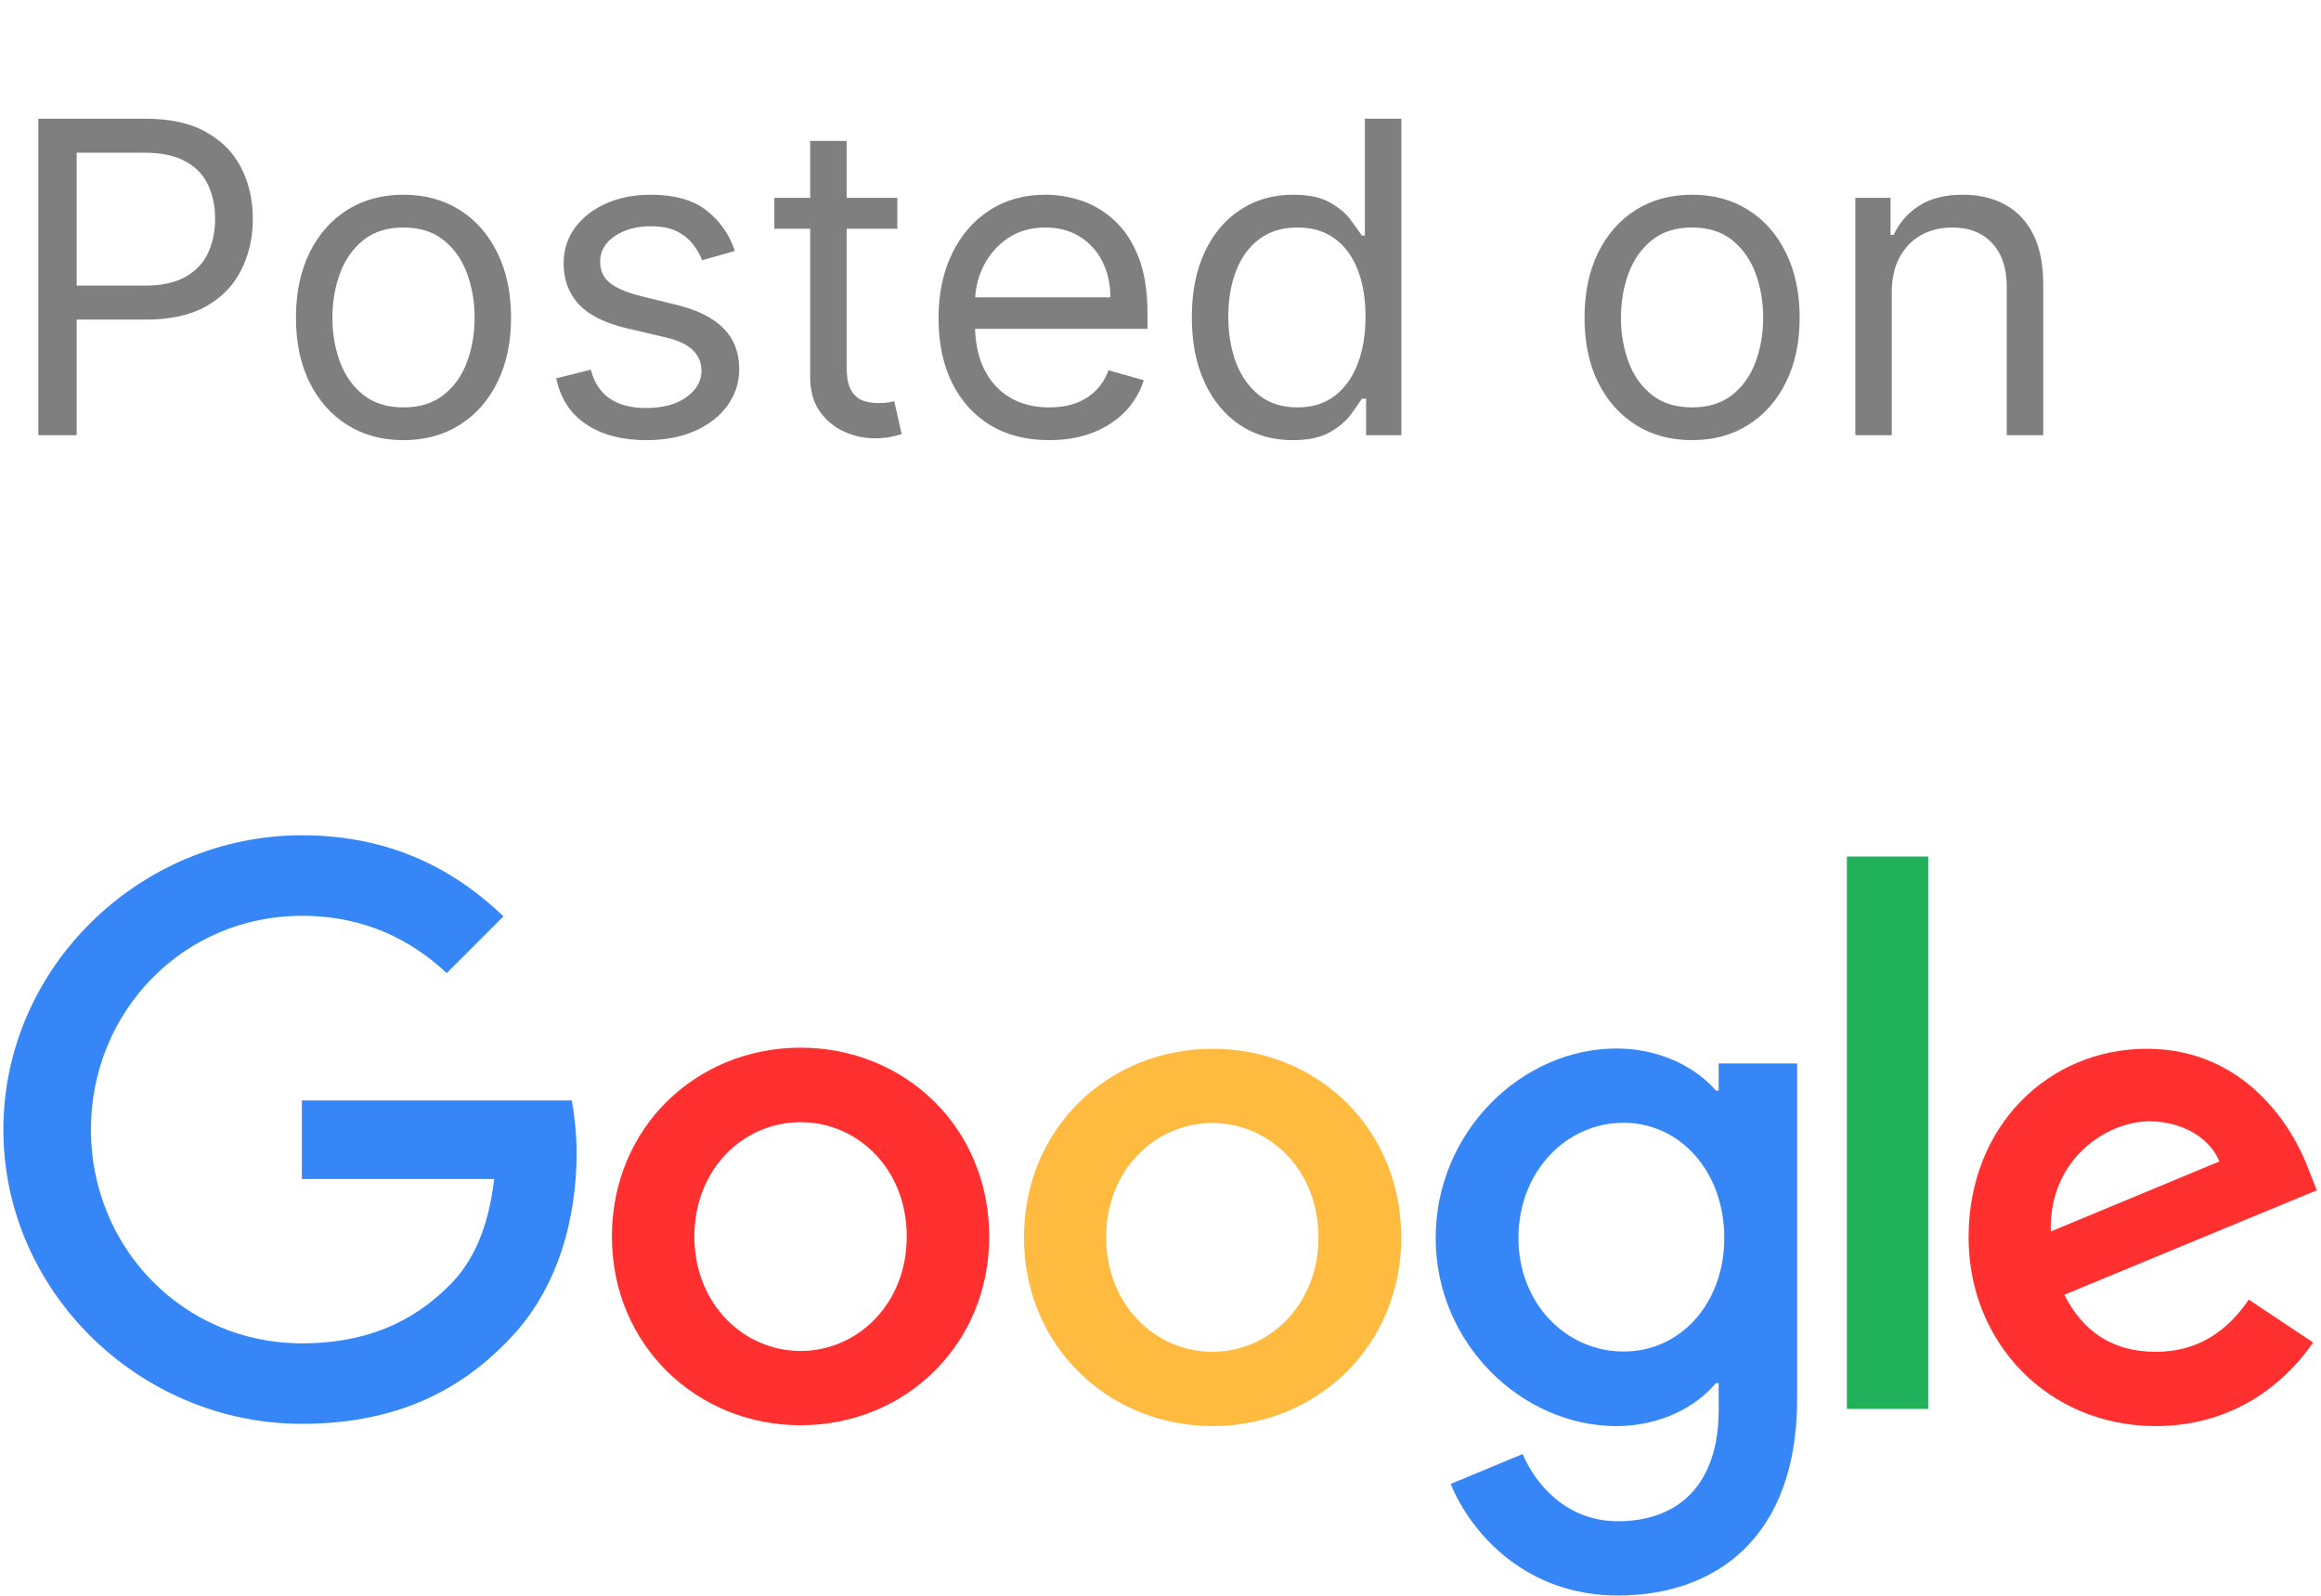 <svg width="64" height="44" viewBox="0 0 64 44" fill="none" xmlns="http://www.w3.org/2000/svg">
<path d="M1.057 12V3.273H4.006C4.69 3.273 5.25 3.396 5.685 3.643C6.122 3.888 6.446 4.219 6.656 4.636C6.866 5.054 6.972 5.52 6.972 6.034C6.972 6.548 6.866 7.016 6.656 7.436C6.449 7.857 6.128 8.192 5.693 8.442C5.259 8.689 4.702 8.812 4.023 8.812H1.909V7.875H3.989C4.457 7.875 4.834 7.794 5.118 7.632C5.402 7.47 5.608 7.251 5.736 6.976C5.866 6.697 5.932 6.384 5.932 6.034C5.932 5.685 5.866 5.372 5.736 5.097C5.608 4.821 5.401 4.605 5.114 4.449C4.827 4.29 4.446 4.21 3.972 4.21H2.114V12H1.057ZM11.126 12.136C10.536 12.136 10.017 11.996 9.571 11.714C9.128 11.433 8.781 11.04 8.531 10.534C8.284 10.028 8.161 9.438 8.161 8.761C8.161 8.08 8.284 7.484 8.531 6.976C8.781 6.467 9.128 6.072 9.571 5.791C10.017 5.51 10.536 5.369 11.126 5.369C11.717 5.369 12.234 5.51 12.678 5.791C13.124 6.072 13.47 6.467 13.717 6.976C13.967 7.484 14.092 8.08 14.092 8.761C14.092 9.438 13.967 10.028 13.717 10.534C13.47 11.04 13.124 11.433 12.678 11.714C12.234 11.996 11.717 12.136 11.126 12.136ZM11.126 11.233C11.575 11.233 11.945 11.118 12.234 10.888C12.524 10.658 12.739 10.355 12.878 9.98C13.017 9.605 13.087 9.199 13.087 8.761C13.087 8.324 13.017 7.916 12.878 7.538C12.739 7.161 12.524 6.855 12.234 6.622C11.945 6.389 11.575 6.273 11.126 6.273C10.678 6.273 10.308 6.389 10.018 6.622C9.729 6.855 9.514 7.161 9.375 7.538C9.236 7.916 9.166 8.324 9.166 8.761C9.166 9.199 9.236 9.605 9.375 9.98C9.514 10.355 9.729 10.658 10.018 10.888C10.308 11.118 10.678 11.233 11.126 11.233ZM20.264 6.92L19.36 7.176C19.304 7.026 19.22 6.879 19.109 6.737C19.001 6.592 18.853 6.473 18.666 6.379C18.478 6.286 18.238 6.239 17.946 6.239C17.545 6.239 17.211 6.331 16.944 6.516C16.68 6.697 16.548 6.929 16.548 7.21C16.548 7.46 16.639 7.658 16.821 7.803C17.003 7.947 17.287 8.068 17.673 8.165L18.645 8.403C19.23 8.545 19.666 8.763 19.953 9.055C20.24 9.345 20.383 9.719 20.383 10.176C20.383 10.551 20.275 10.886 20.059 11.182C19.846 11.477 19.548 11.71 19.164 11.881C18.781 12.051 18.335 12.136 17.826 12.136C17.159 12.136 16.606 11.992 16.169 11.702C15.731 11.412 15.454 10.989 15.338 10.432L16.292 10.193C16.383 10.546 16.555 10.81 16.808 10.986C17.064 11.162 17.397 11.25 17.809 11.25C18.278 11.25 18.65 11.151 18.926 10.952C19.204 10.75 19.343 10.508 19.343 10.227C19.343 10 19.264 9.81 19.105 9.656C18.946 9.5 18.701 9.384 18.372 9.307L17.281 9.051C16.681 8.909 16.241 8.689 15.96 8.391C15.681 8.089 15.542 7.713 15.542 7.261C15.542 6.892 15.646 6.565 15.853 6.281C16.064 5.997 16.349 5.774 16.71 5.612C17.073 5.45 17.485 5.369 17.946 5.369C18.593 5.369 19.102 5.511 19.471 5.795C19.843 6.08 20.108 6.455 20.264 6.92ZM24.744 5.455V6.307H21.352V5.455H24.744ZM22.34 3.886H23.346V10.125C23.346 10.409 23.387 10.622 23.47 10.764C23.555 10.903 23.663 10.997 23.793 11.046C23.927 11.091 24.067 11.114 24.215 11.114C24.326 11.114 24.417 11.108 24.488 11.097C24.559 11.082 24.616 11.071 24.658 11.062L24.863 11.966C24.795 11.992 24.7 12.017 24.577 12.043C24.455 12.071 24.3 12.085 24.113 12.085C23.829 12.085 23.55 12.024 23.278 11.902C23.008 11.78 22.783 11.594 22.604 11.344C22.428 11.094 22.34 10.778 22.34 10.398V3.886ZM28.93 12.136C28.3 12.136 27.756 11.997 27.298 11.719C26.844 11.438 26.493 11.046 26.246 10.543C26.001 10.037 25.879 9.449 25.879 8.778C25.879 8.108 26.001 7.517 26.246 7.006C26.493 6.491 26.837 6.091 27.277 5.804C27.72 5.514 28.237 5.369 28.828 5.369C29.169 5.369 29.506 5.426 29.838 5.54C30.171 5.653 30.473 5.838 30.746 6.094C31.018 6.347 31.236 6.682 31.398 7.099C31.56 7.517 31.641 8.031 31.641 8.642V9.068H26.595V8.199H30.618C30.618 7.83 30.544 7.5 30.396 7.21C30.251 6.92 30.044 6.692 29.774 6.524C29.507 6.357 29.192 6.273 28.828 6.273C28.428 6.273 28.081 6.372 27.788 6.571C27.499 6.767 27.276 7.023 27.119 7.338C26.963 7.653 26.885 7.991 26.885 8.352V8.932C26.885 9.426 26.97 9.845 27.141 10.189C27.314 10.53 27.554 10.79 27.861 10.969C28.168 11.145 28.524 11.233 28.93 11.233C29.195 11.233 29.433 11.196 29.646 11.122C29.862 11.046 30.048 10.932 30.204 10.781C30.361 10.628 30.482 10.438 30.567 10.21L31.538 10.483C31.436 10.812 31.264 11.102 31.023 11.352C30.781 11.599 30.483 11.793 30.128 11.932C29.773 12.068 29.374 12.136 28.93 12.136ZM35.642 12.136C35.097 12.136 34.615 11.999 34.197 11.723C33.78 11.445 33.453 11.053 33.217 10.547C32.981 10.038 32.864 9.438 32.864 8.744C32.864 8.057 32.981 7.46 33.217 6.955C33.453 6.449 33.781 6.058 34.202 5.783C34.622 5.507 35.108 5.369 35.659 5.369C36.085 5.369 36.422 5.44 36.669 5.582C36.919 5.722 37.109 5.881 37.24 6.06C37.374 6.236 37.477 6.381 37.551 6.494H37.636V3.273H38.642V12H37.67V10.994H37.551C37.477 11.114 37.372 11.264 37.236 11.446C37.099 11.625 36.905 11.786 36.652 11.928C36.399 12.067 36.062 12.136 35.642 12.136ZM35.778 11.233C36.182 11.233 36.523 11.128 36.801 10.918C37.08 10.704 37.291 10.411 37.436 10.036C37.581 9.658 37.653 9.222 37.653 8.727C37.653 8.239 37.582 7.811 37.44 7.445C37.298 7.075 37.088 6.788 36.81 6.584C36.531 6.376 36.188 6.273 35.778 6.273C35.352 6.273 34.997 6.382 34.713 6.601C34.432 6.817 34.22 7.111 34.078 7.483C33.939 7.852 33.869 8.267 33.869 8.727C33.869 9.193 33.94 9.616 34.082 9.997C34.227 10.375 34.44 10.676 34.722 10.901C35.006 11.122 35.358 11.233 35.778 11.233ZM46.658 12.136C46.067 12.136 45.548 11.996 45.102 11.714C44.659 11.433 44.312 11.04 44.062 10.534C43.815 10.028 43.692 9.438 43.692 8.761C43.692 8.08 43.815 7.484 44.062 6.976C44.312 6.467 44.659 6.072 45.102 5.791C45.548 5.51 46.067 5.369 46.658 5.369C47.249 5.369 47.766 5.51 48.209 5.791C48.655 6.072 49.001 6.467 49.249 6.976C49.499 7.484 49.624 8.08 49.624 8.761C49.624 9.438 49.499 10.028 49.249 10.534C49.001 11.04 48.655 11.433 48.209 11.714C47.766 11.996 47.249 12.136 46.658 12.136ZM46.658 11.233C47.106 11.233 47.476 11.118 47.766 10.888C48.055 10.658 48.27 10.355 48.409 9.98C48.548 9.605 48.618 9.199 48.618 8.761C48.618 8.324 48.548 7.916 48.409 7.538C48.27 7.161 48.055 6.855 47.766 6.622C47.476 6.389 47.106 6.273 46.658 6.273C46.209 6.273 45.84 6.389 45.55 6.622C45.26 6.855 45.045 7.161 44.906 7.538C44.767 7.916 44.697 8.324 44.697 8.761C44.697 9.199 44.767 9.605 44.906 9.98C45.045 10.355 45.26 10.658 45.55 10.888C45.84 11.118 46.209 11.233 46.658 11.233ZM52.164 8.062V12H51.159V5.455H52.13V6.477H52.216C52.369 6.145 52.602 5.878 52.914 5.676C53.227 5.472 53.63 5.369 54.125 5.369C54.568 5.369 54.956 5.46 55.288 5.642C55.62 5.821 55.879 6.094 56.064 6.46C56.248 6.824 56.341 7.284 56.341 7.841V12H55.335V7.909C55.335 7.395 55.201 6.994 54.934 6.707C54.667 6.418 54.301 6.273 53.835 6.273C53.514 6.273 53.227 6.342 52.974 6.482C52.724 6.621 52.527 6.824 52.382 7.091C52.237 7.358 52.164 7.682 52.164 8.062Z" fill="black" fill-opacity="0.5"/>
<g clip-path="url(#clip0_370_576)">
<path d="M62.007 35.833L63.782 37.016C63.206 37.865 61.828 39.321 59.445 39.321C56.486 39.321 54.282 37.032 54.282 34.12C54.282 31.02 56.509 28.918 59.196 28.918C61.898 28.918 63.221 31.067 63.65 32.227L63.883 32.819L56.922 35.7C57.452 36.744 58.277 37.273 59.445 37.273C60.613 37.273 61.423 36.697 62.007 35.833ZM56.548 33.956L61.197 32.025C60.94 31.379 60.177 30.919 59.266 30.919C58.106 30.919 56.494 31.947 56.548 33.956Z" fill="#FF302F"/>
<path d="M50.926 23.617H53.168V38.848H50.926V23.617Z" fill="#20B15A"/>
<path d="M47.391 29.323H49.555V38.574C49.555 42.413 47.289 43.993 44.611 43.993C42.088 43.993 40.569 42.296 40.001 40.917L41.986 40.092C42.344 40.941 43.209 41.945 44.611 41.945C46.331 41.945 47.391 40.879 47.391 38.885V38.138H47.313C46.799 38.761 45.818 39.321 44.572 39.321C41.971 39.321 39.588 37.055 39.588 34.135C39.588 31.199 41.971 28.91 44.572 28.91C45.81 28.91 46.799 29.463 47.313 30.07H47.391V29.323ZM47.546 34.135C47.546 32.297 46.324 30.958 44.766 30.958C43.193 30.958 41.87 32.297 41.87 34.135C41.87 35.949 43.193 37.265 44.766 37.265C46.324 37.273 47.546 35.949 47.546 34.135" fill="#3686F7"/>
<path d="M27.277 34.096C27.277 37.094 24.941 39.298 22.075 39.298C19.21 39.298 16.873 37.086 16.873 34.096C16.873 31.083 19.21 28.887 22.075 28.887C24.941 28.887 27.277 31.083 27.277 34.096ZM25.003 34.096C25.003 32.227 23.648 30.942 22.075 30.942C20.502 30.942 19.147 32.227 19.147 34.096C19.147 35.949 20.502 37.25 22.075 37.25C23.648 37.25 25.003 35.949 25.003 34.096Z" fill="#FF302F"/>
<path d="M38.638 34.12C38.638 37.118 36.302 39.321 33.437 39.321C30.571 39.321 28.235 37.117 28.235 34.12C28.235 31.106 30.571 28.918 33.437 28.918C36.302 28.918 38.638 31.098 38.638 34.12ZM36.356 34.12C36.356 32.251 35.002 30.966 33.429 30.966C31.856 30.966 30.501 32.251 30.501 34.12C30.501 35.973 31.856 37.273 33.429 37.273C35.009 37.273 36.356 35.965 36.356 34.12Z" fill="#FFBA40"/>
<path d="M8.324 37.04C5.061 37.04 2.507 34.408 2.507 31.145C2.507 27.883 5.061 25.251 8.324 25.251C10.083 25.251 11.368 25.944 12.318 26.831L13.883 25.266C12.56 23.997 10.792 23.031 8.324 23.031C3.854 23.031 0.093 26.676 0.093 31.145C0.093 35.615 3.854 39.259 8.324 39.259C10.738 39.259 12.56 38.465 13.985 36.986C15.448 35.522 15.9 33.466 15.9 31.799C15.9 31.278 15.838 30.74 15.768 30.343H8.324V32.508H13.626C13.471 33.863 13.042 34.79 12.412 35.42C11.649 36.191 10.442 37.04 8.324 37.04Z" fill="#3686F7"/>
</g>
<defs>
<clipPath id="clip0_370_576">
<rect width="64" height="21" fill="white" transform="translate(0 23)"/>
</clipPath>
</defs>
</svg>
